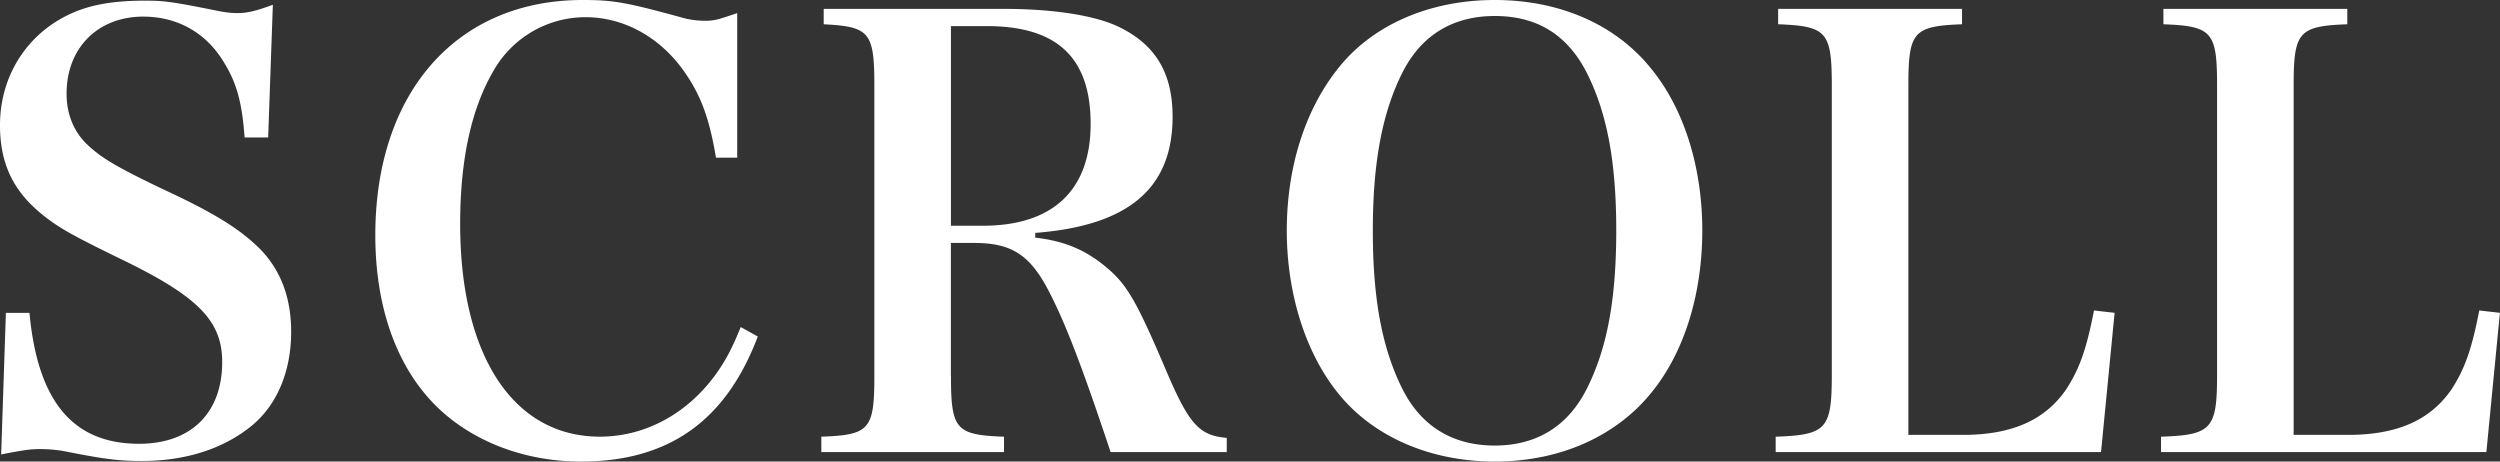 <svg xmlns="http://www.w3.org/2000/svg" width="64.999" height="12" viewBox="0 0 64.999 12"><rect x="0" y="0" width="64.999" height="12" fill="#333333" stroke="none"/><g fill="#FFF"><path d="M.153 8.134h.613c.215 2.312 1.134 3.404 2.851 3.404 1.348 0 2.16-.801 2.16-2.125 0-1.048-.598-1.68-2.513-2.619-1.303-.632-1.655-.831-2.008-1.094C.383 5.054 0 4.314 0 3.251 0 1.988.689.895 1.808.371 2.329.124 2.942.017 3.769.017c.506 0 .721.03 1.87.261.215.046.382.062.536.062.246 0 .459-.046.919-.216l-.122 3.45h-.613c-.062-.878-.199-1.401-.521-1.926C5.379.863 4.628.432 3.723.432c-1.18 0-1.992.816-1.992 2.003 0 .508.169.954.506 1.293.383.37.767.601 1.992 1.187 1.364.632 2.023 1.048 2.544 1.571.521.539.797 1.247.797 2.141 0 1.048-.383 1.941-1.073 2.48-.72.569-1.686.878-2.804.878-.613 0-.98-.047-2.069-.263a3.78 3.78 0 00-.582-.046c-.261 0-.46.031-1.012.139l.123-3.681zM18.615 4.099c-.168-1.002-.383-1.603-.812-2.219C17.175.972 16.224.447 15.228.447a2.75 2.75 0 00-2.375 1.356c-.597 1.001-.889 2.341-.889 4.021 0 3.419 1.379 5.529 3.632 5.529 1.149 0 2.237-.569 2.988-1.586.26-.354.445-.693.674-1.264l.444.246C18.875 10.938 17.389 12 15.106 12c-1.471 0-2.835-.523-3.77-1.447C10.31 9.536 9.758 7.98 9.758 6.116 9.758 2.404 11.873 0 15.151 0c.797 0 1.134.062 2.544.447a2.2 2.2 0 00.644.093c.229 0 .337-.03.828-.2v3.759h-.552zM24.725 9.768c0 1.401.123 1.54 1.379 1.586v.4h-4.75v-.4c1.257-.046 1.379-.185 1.379-1.586V2.234c0-1.402-.123-1.541-1.317-1.603v-.4h4.688c1.287 0 2.359.17 2.973.462.965.463 1.41 1.202 1.41 2.343 0 1.863-1.149 2.833-3.571 3.019v.123c.797.093 1.349.339 1.9.816.505.432.766.909 1.501 2.635.598 1.401.858 1.694 1.578 1.756v.369h-3.019c-.72-2.156-1.149-3.296-1.594-4.159-.49-.955-.965-1.278-1.946-1.278h-.613v3.451zm.827-3.899c1.823 0 2.804-.924 2.804-2.648 0-1.726-.874-2.542-2.697-2.542h-.935v5.19h.828zM34.759 1.818C35.647.663 37.149 0 38.864 0c1.701 0 3.172.648 4.092 1.818.844 1.048 1.303 2.558 1.303 4.175 0 1.633-.459 3.143-1.303 4.19-.92 1.155-2.391 1.817-4.092 1.817-1.7 0-3.201-.662-4.105-1.816-.828-1.048-1.303-2.572-1.303-4.19 0-1.618.459-3.097 1.303-4.176zm1.715 8.319c.491.955 1.303 1.447 2.391 1.447 1.073 0 1.886-.492 2.376-1.447.536-1.047.781-2.326.781-4.144 0-1.803-.245-3.081-.781-4.129-.506-.97-1.288-1.448-2.376-1.448s-1.899.493-2.391 1.448c-.535 1.048-.781 2.357-.781 4.129-.001 1.802.245 3.081.781 4.144zM46.169 11.354c1.318-.046 1.457-.2 1.457-1.603V2.234c0-1.402-.123-1.556-1.395-1.603v-.4h4.781v.4c-1.272.047-1.395.2-1.395 1.603v9.073h1.41c1.286 0 2.145-.385 2.695-1.187.338-.523.521-1.017.721-2.048l.536.061-.353 3.62h-8.459v-.399zM56.188 11.354c1.316-.046 1.455-.2 1.455-1.603V2.234c0-1.402-.121-1.556-1.395-1.603v-.4h4.781v.4c-1.271.047-1.395.2-1.395 1.603v9.073h1.41c1.287 0 2.145-.385 2.697-1.187.336-.523.52-1.017.719-2.048l.537.061-.352 3.62h-8.459v-.399z"/></g></svg>